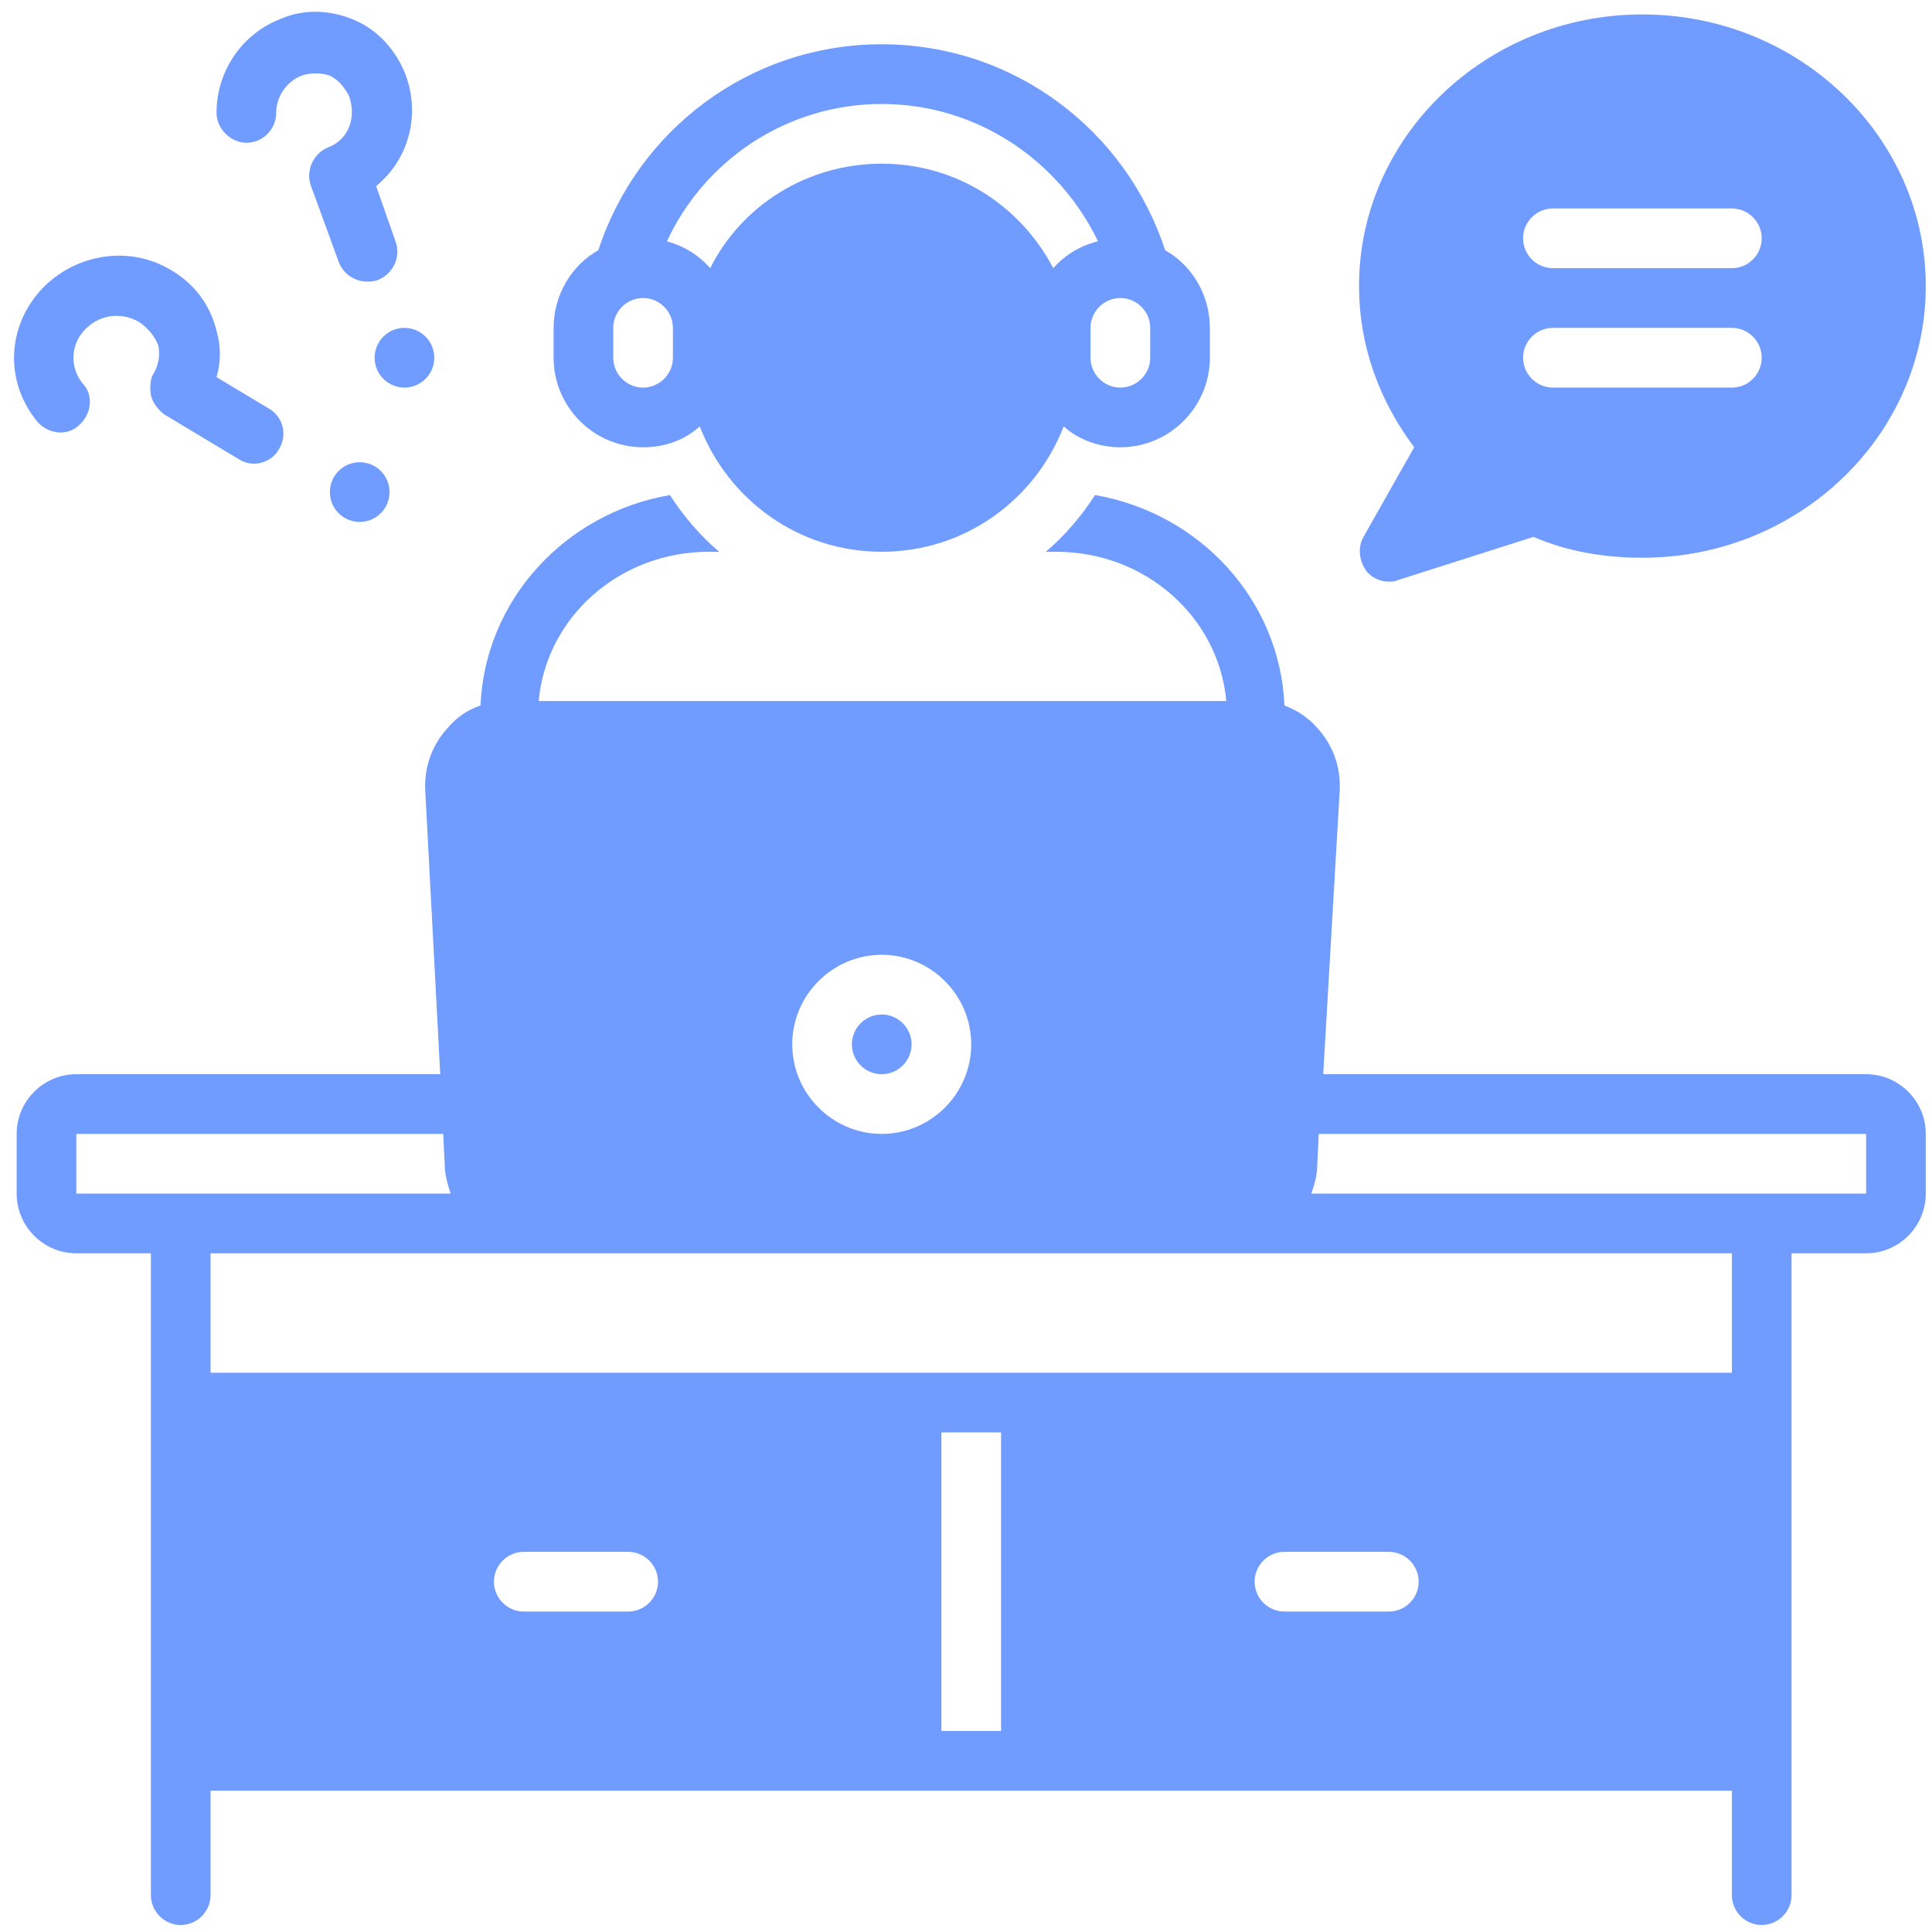 <svg xmlns="http://www.w3.org/2000/svg" width="375" viewBox="0 0 375 375" height="375" version="1.0"><defs><clipPath id="a"><path d="M 3 96 L 374 96 L 374 373.641 L 3 373.641 Z M 3 96"/></clipPath></defs><path fill="#709BFF" d="M 83.93 67.418 C 84.062 67.773 84.16 68.141 84.219 68.516 C 84.281 68.891 84.305 69.27 84.289 69.648 C 84.273 70.031 84.223 70.406 84.137 70.773 C 84.047 71.145 83.926 71.504 83.766 71.848 C 83.609 72.195 83.418 72.523 83.195 72.832 C 82.973 73.137 82.723 73.422 82.441 73.68 C 82.164 73.941 81.863 74.168 81.539 74.367 C 81.215 74.566 80.875 74.734 80.52 74.867 C 80.164 75 79.797 75.094 79.422 75.156 C 79.047 75.215 78.668 75.238 78.289 75.227 C 77.91 75.211 77.535 75.16 77.164 75.074 C 76.793 74.984 76.438 74.859 76.09 74.703 C 75.746 74.543 75.418 74.352 75.109 74.129 C 74.801 73.906 74.52 73.656 74.262 73.379 C 74 73.098 73.773 72.797 73.574 72.473 C 73.375 72.148 73.207 71.809 73.074 71.453 C 72.941 71.098 72.848 70.73 72.785 70.355 C 72.727 69.98 72.703 69.602 72.719 69.223 C 72.73 68.84 72.781 68.465 72.871 68.094 C 72.957 67.727 73.082 67.367 73.238 67.02 C 73.398 66.676 73.59 66.348 73.812 66.039 C 74.035 65.73 74.285 65.449 74.562 65.188 C 74.84 64.93 75.145 64.699 75.465 64.5 C 75.789 64.301 76.129 64.137 76.488 64.004 C 76.844 63.871 77.207 63.773 77.586 63.715 C 77.961 63.652 78.336 63.629 78.719 63.645 C 79.098 63.66 79.473 63.711 79.84 63.797 C 80.211 63.887 80.57 64.008 80.914 64.168 C 81.262 64.324 81.586 64.516 81.895 64.738 C 82.203 64.961 82.488 65.215 82.746 65.492 C 83.004 65.77 83.234 66.07 83.434 66.395 C 83.633 66.719 83.797 67.059 83.93 67.418 Z M 83.93 67.418"/><path fill="#709BFF" d="M 75.246 93.492 C 75.379 93.848 75.473 94.215 75.535 94.59 C 75.594 94.969 75.617 95.344 75.605 95.727 C 75.59 96.105 75.539 96.48 75.453 96.852 C 75.363 97.223 75.242 97.578 75.082 97.926 C 74.922 98.27 74.734 98.598 74.512 98.906 C 74.289 99.215 74.035 99.496 73.758 99.758 C 73.48 100.016 73.18 100.246 72.855 100.445 C 72.531 100.645 72.191 100.809 71.836 100.941 C 71.477 101.074 71.113 101.172 70.738 101.23 C 70.363 101.293 69.984 101.316 69.605 101.301 C 69.223 101.289 68.848 101.234 68.48 101.148 C 68.109 101.059 67.75 100.938 67.406 100.777 C 67.059 100.621 66.734 100.43 66.426 100.207 C 66.117 99.984 65.836 99.734 65.574 99.453 C 65.316 99.176 65.086 98.875 64.887 98.551 C 64.688 98.227 64.523 97.887 64.391 97.527 C 64.258 97.172 64.16 96.805 64.102 96.43 C 64.043 96.055 64.02 95.676 64.031 95.297 C 64.047 94.918 64.098 94.543 64.184 94.172 C 64.273 93.801 64.395 93.441 64.555 93.098 C 64.711 92.75 64.902 92.426 65.125 92.117 C 65.348 91.809 65.602 91.523 65.879 91.266 C 66.156 91.008 66.457 90.777 66.781 90.578 C 67.105 90.379 67.445 90.211 67.801 90.078 C 68.156 89.945 68.523 89.852 68.898 89.789 C 69.273 89.73 69.652 89.707 70.031 89.719 C 70.414 89.734 70.785 89.785 71.156 89.875 C 71.527 89.961 71.883 90.086 72.23 90.242 C 72.574 90.402 72.902 90.594 73.211 90.816 C 73.52 91.039 73.801 91.289 74.062 91.566 C 74.32 91.848 74.547 92.148 74.746 92.473 C 74.949 92.797 75.113 93.137 75.246 93.492 Z M 75.246 93.492"/><path fill="#709BFF" d="M 63.738 28.586 C 60.844 29.742 59.395 32.93 60.266 35.828 L 65.766 50.895 C 66.633 53.211 68.949 54.66 71.266 54.66 C 71.844 54.66 72.422 54.66 73.293 54.371 C 76.188 53.211 77.926 50.023 76.766 46.836 L 73.004 36.117 C 79.082 31.191 81.688 22.789 78.793 14.68 C 77.055 10.043 73.582 5.988 68.949 3.957 C 64.316 1.93 59.105 1.641 54.473 3.668 C 46.949 6.566 42.027 13.809 42.027 21.922 C 42.027 25.109 44.922 27.715 47.816 27.715 C 51 27.715 53.605 25.109 53.605 21.922 C 53.605 18.734 55.633 15.836 58.527 14.68 C 60.266 14.098 62.289 14.098 64.027 14.68 C 65.766 15.547 66.922 16.996 67.793 18.734 C 69.238 23.078 67.504 27.137 63.738 28.586 Z M 63.738 28.586"/><path fill="#709BFF" d="M 29.289 76.68 C 29.578 78.125 30.734 79.574 31.895 80.445 L 46.367 89.137 C 47.238 89.715 48.395 90.004 49.262 90.004 C 51.289 90.004 53.316 88.848 54.184 87.109 C 55.922 84.211 54.766 80.734 52.16 79.285 L 42.027 73.203 C 42.895 70.305 42.895 67.117 42.027 64.219 C 40.867 59.293 37.684 54.949 33.051 52.34 C 23.789 46.836 11.629 50.023 5.84 59.004 C 1.207 66.25 1.785 75.23 7.285 81.895 C 9.312 84.211 13.074 84.789 15.391 82.473 C 17.707 80.445 18.285 76.68 15.973 74.359 C 13.945 71.754 13.656 68.277 15.391 65.379 C 17.996 61.324 22.918 60.164 26.973 62.48 C 28.707 63.641 30.156 65.379 30.734 67.117 C 31.023 68.566 31.023 70.594 29.578 72.91 C 29.289 73.492 29 75.23 29.289 76.68 Z M 29.289 76.68"/><path fill="#709BFF" d="M 318.789 2.801 C 288.391 2.801 263.785 26.555 263.785 55.527 C 263.785 66.828 267.547 77.547 274.496 86.816 L 264.652 104.203 C 263.492 106.23 263.785 108.836 265.23 110.863 C 266.391 112.312 268.125 112.895 269.574 112.895 C 270.152 112.895 270.73 112.895 271.309 112.602 L 297.656 104.203 C 304.312 107.098 311.551 108.258 318.789 108.258 C 349.188 108.258 373.793 84.5 373.793 55.527 C 373.793 26.555 349.188 2.801 318.789 2.801 Z M 336.16 75.23 L 301.418 75.23 C 298.234 75.23 295.629 72.621 295.629 69.434 C 295.629 66.25 298.234 63.641 301.418 63.641 L 336.16 63.641 C 339.344 63.641 341.949 66.25 341.949 69.434 C 341.949 72.621 339.344 75.23 336.16 75.23 Z M 336.16 52.051 L 301.418 52.051 C 298.234 52.051 295.629 49.445 295.629 46.258 C 295.629 43.07 298.234 40.465 301.418 40.465 L 336.16 40.465 C 339.344 40.465 341.949 43.07 341.949 46.258 C 341.949 49.445 339.344 52.051 336.16 52.051 Z M 336.16 52.051"/><path fill="#709BFF" d="M 171.145 8.594 C 145.379 8.594 123.664 25.398 116.137 48.574 C 110.926 51.473 107.453 57.266 107.453 63.641 L 107.453 69.434 C 107.453 78.996 115.27 86.816 124.824 86.816 C 129.164 86.816 132.93 85.371 135.824 82.762 C 141.324 96.957 154.93 107.098 171.145 107.098 C 187.355 107.098 200.961 96.957 206.461 82.762 C 209.355 85.371 213.41 86.816 217.465 86.816 C 227.016 86.816 234.832 78.996 234.832 69.434 L 234.832 63.641 C 234.832 57.266 231.359 51.473 226.148 48.574 C 218.621 25.398 196.91 8.594 171.145 8.594 Z M 130.613 69.434 C 130.613 72.621 128.008 75.23 124.824 75.23 C 121.637 75.23 119.031 72.621 119.031 69.434 L 119.031 63.641 C 119.031 60.453 121.637 57.848 124.824 57.848 C 128.008 57.848 130.613 60.453 130.613 63.641 Z M 204.438 52.051 C 198.066 39.883 185.617 31.77 171.145 31.77 C 156.668 31.77 143.93 39.883 137.852 52.051 C 135.535 49.445 132.641 47.707 129.457 46.836 C 136.691 31.191 152.613 20.184 171.145 20.184 C 189.672 20.184 205.594 31.191 213.121 46.836 C 209.648 47.707 206.75 49.445 204.438 52.051 Z M 223.254 69.434 C 223.254 72.621 220.648 75.23 217.465 75.23 C 214.277 75.23 211.672 72.621 211.672 69.434 L 211.672 63.641 C 211.672 60.453 214.277 57.848 217.465 57.848 C 220.648 57.848 223.254 60.453 223.254 63.641 Z M 223.254 69.434"/><path fill="#709BFF" d="M 171.145 208.5 C 174.328 208.5 176.934 205.895 176.934 202.707 C 176.934 199.52 174.328 196.91 171.145 196.91 C 167.957 196.91 165.352 199.52 165.352 202.707 C 165.352 205.895 167.957 208.5 171.145 208.5 Z M 171.145 208.5"/><g clip-path="url(#a)"><path fill="#709BFF" d="M 362.215 208.5 L 256.836 208.5 L 260.02 153.742 C 260.309 149.109 258.863 144.762 255.676 141.285 C 253.941 139.258 251.625 137.809 249.309 136.941 C 248.441 116.371 232.809 99.566 212.543 96.09 C 209.938 100.145 206.75 103.91 202.988 107.098 L 205.016 107.098 C 222.387 107.098 236.57 119.848 238.02 136.07 L 104.559 136.07 C 106.004 119.848 120.191 107.098 137.562 107.098 L 139.586 107.098 C 135.824 103.91 132.641 100.145 130.035 96.09 C 109.77 99.566 94.137 116.371 93.266 136.941 C 90.66 137.809 88.637 139.258 86.898 141.285 C 83.715 144.762 82.266 149.109 82.555 153.742 L 85.449 208.5 L 14.812 208.5 C 8.445 208.5 3.234 213.715 3.234 220.09 L 3.234 231.68 C 3.234 238.051 8.445 243.266 14.812 243.266 L 29.289 243.266 L 29.289 367.848 C 29.289 371.031 31.895 373.641 35.078 373.641 C 38.262 373.641 40.867 371.031 40.867 367.848 L 40.867 347.566 L 336.16 347.566 L 336.16 367.848 C 336.16 371.031 338.766 373.641 341.949 373.641 C 345.133 373.641 347.738 371.031 347.738 367.848 L 347.738 243.266 L 362.215 243.266 C 368.582 243.266 373.793 238.051 373.793 231.68 L 373.793 220.09 C 373.793 213.715 368.582 208.5 362.215 208.5 Z M 171.145 185.324 C 180.695 185.324 188.512 193.145 188.512 202.707 C 188.512 212.266 180.695 220.09 171.145 220.09 C 161.59 220.09 153.773 212.266 153.773 202.707 C 153.773 193.145 161.59 185.324 171.145 185.324 Z M 14.812 231.68 L 14.812 220.09 L 86.031 220.09 L 86.32 226.172 C 86.32 227.91 86.898 229.941 87.477 231.68 Z M 121.93 312.801 L 101.664 312.801 C 98.48 312.801 95.875 310.191 95.875 307.004 C 95.875 303.816 98.48 301.211 101.664 301.211 L 121.93 301.211 C 125.113 301.211 127.719 303.816 127.719 307.004 C 127.719 310.191 125.113 312.801 121.93 312.801 Z M 194.305 335.977 L 182.723 335.977 L 182.723 278.031 L 194.305 278.031 Z M 269.574 312.801 L 249.309 312.801 C 246.125 312.801 243.52 310.191 243.52 307.004 C 243.52 303.816 246.125 301.211 249.309 301.211 L 269.574 301.211 C 272.758 301.211 275.363 303.816 275.363 307.004 C 275.363 310.191 272.758 312.801 269.574 312.801 Z M 336.16 266.445 L 40.867 266.445 L 40.867 243.266 L 336.16 243.266 Z M 362.215 231.68 L 254.52 231.68 C 255.098 229.941 255.676 228.203 255.676 226.172 L 255.969 220.09 L 362.215 220.09 Z M 362.215 231.68"/></g></svg>